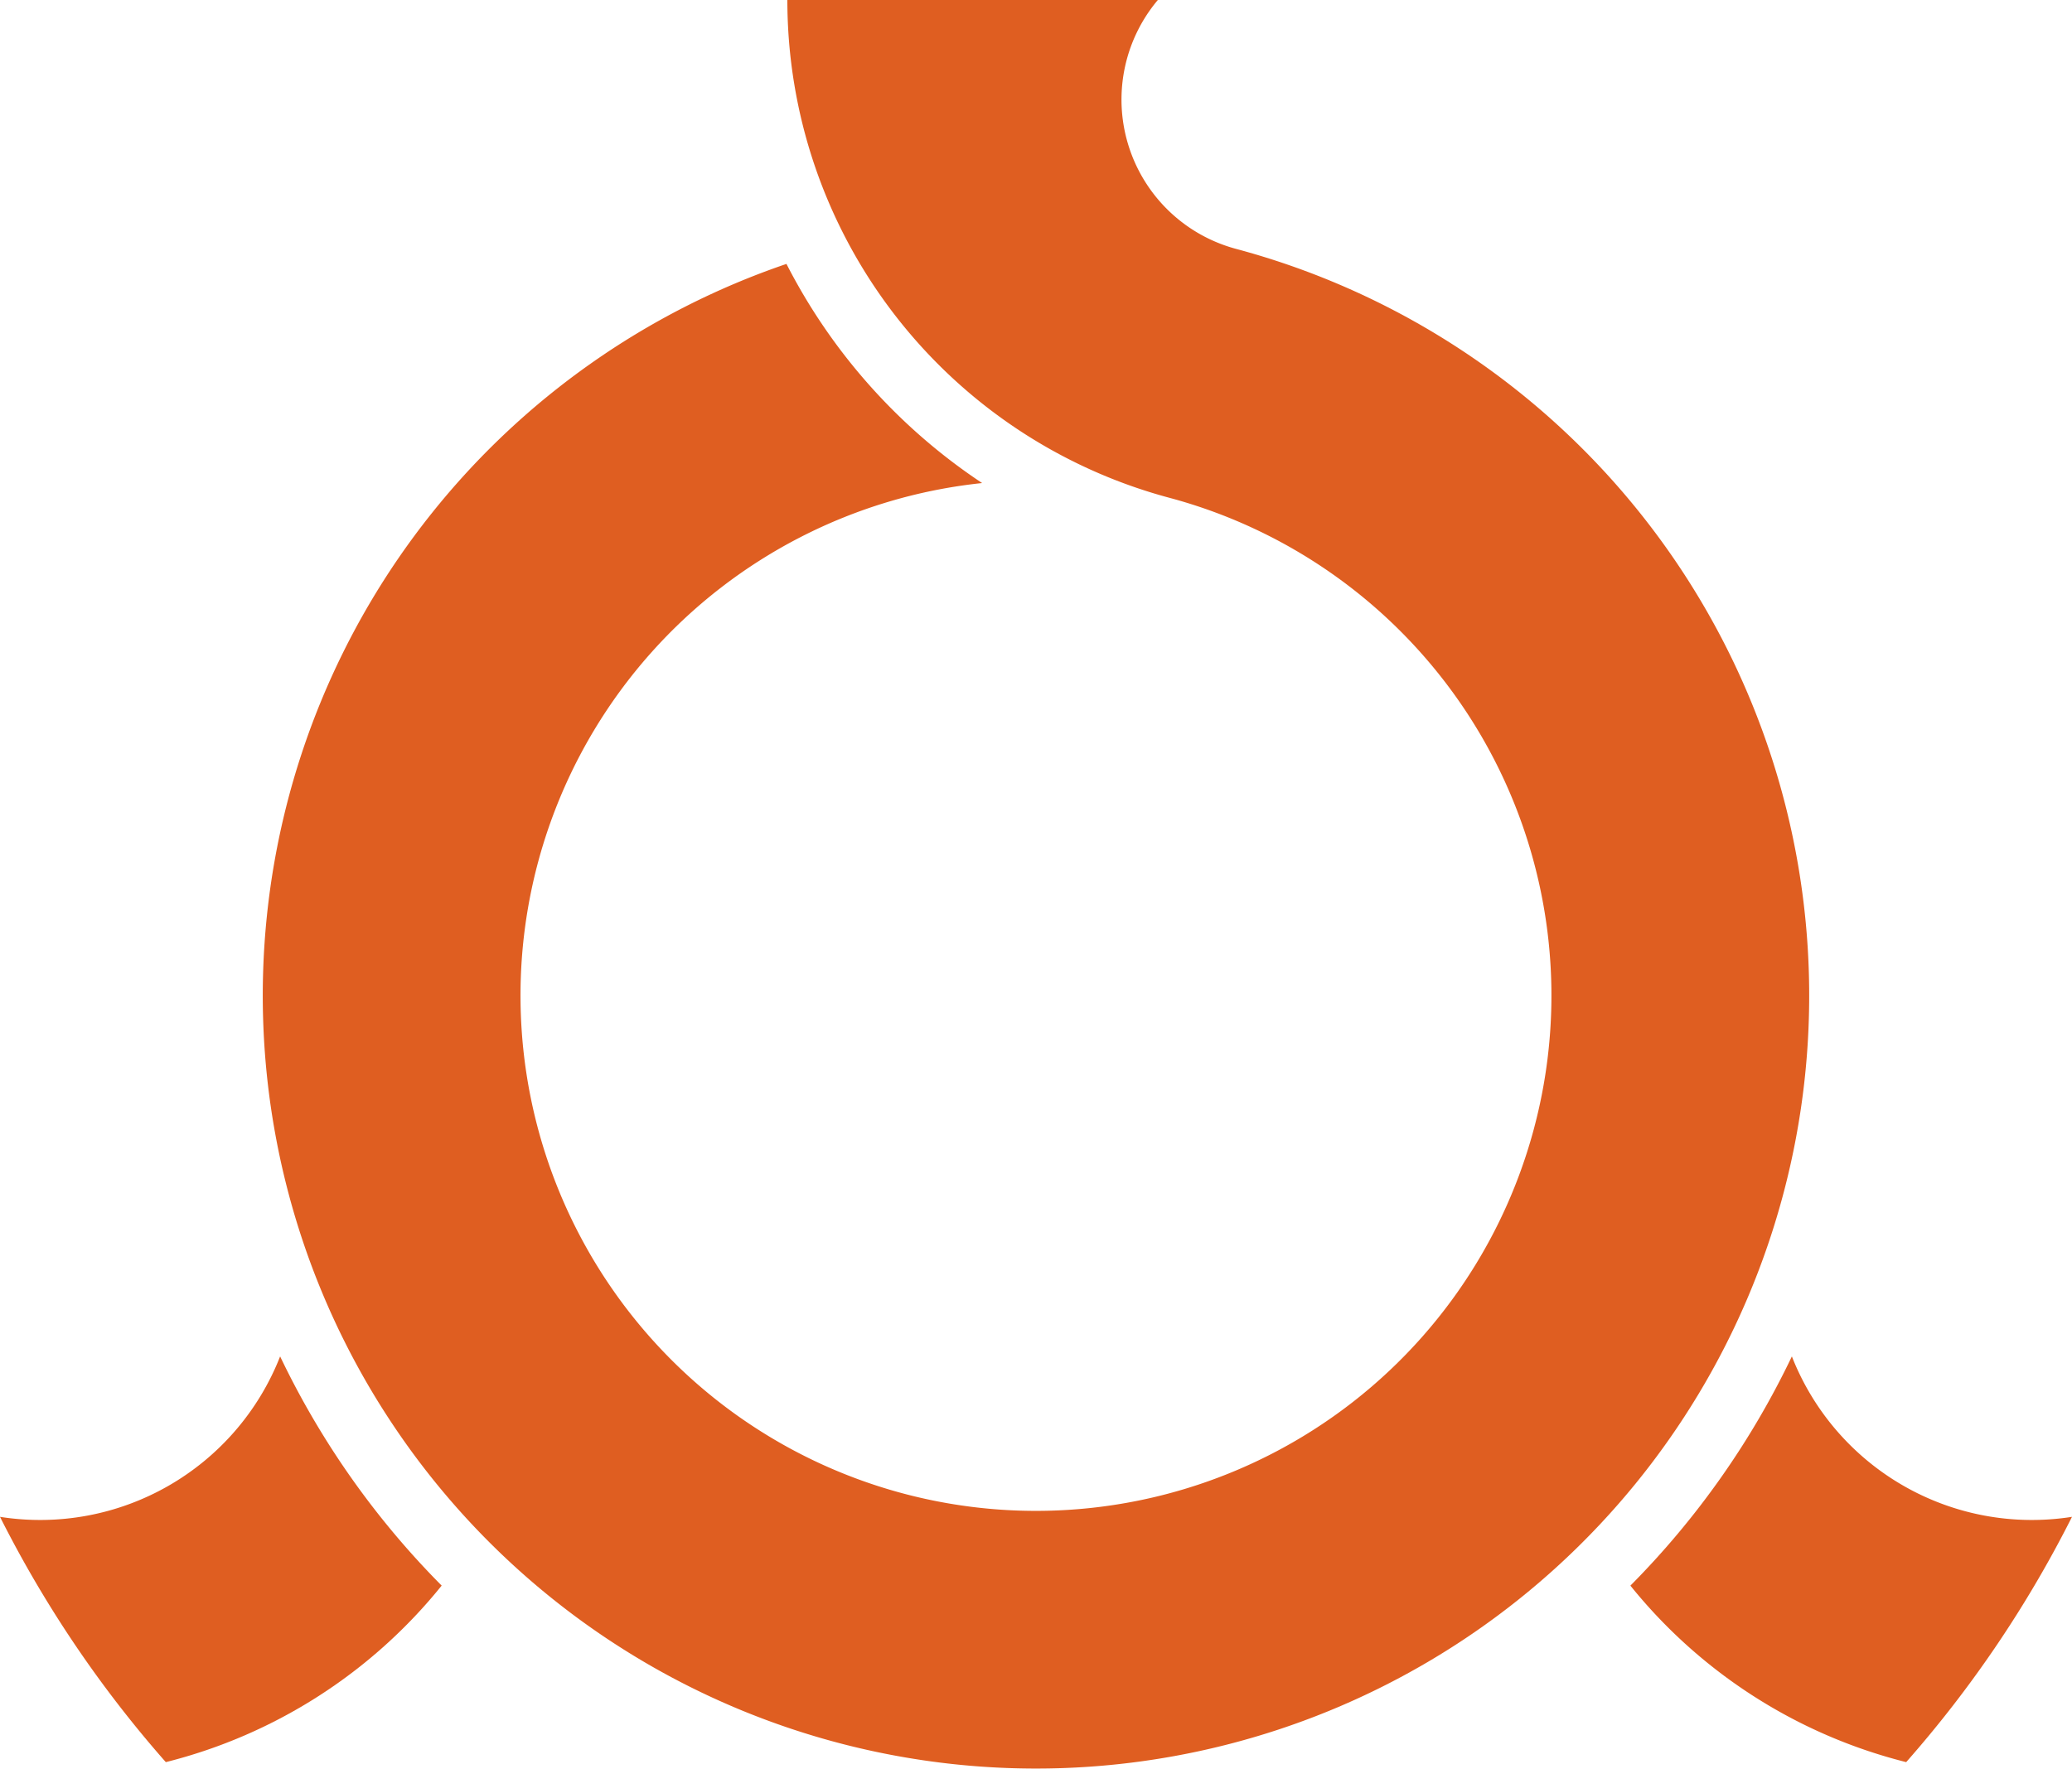 <svg xmlns="http://www.w3.org/2000/svg" width="76" height="64.894" viewBox="0 0 76 64.894"><defs><clipPath id="a"><path fill="#df5e21" d="M0 0h76v64.894H0z"/></clipPath></defs><g fill="#df5e21" clip-path="url(#a)"><path d="M42.469 0a5.672 5.672 0 0 0 2.871 9.132 28.361 28.361 0 1 1-16.493.551 21.271 21.271 0 0 0 7.177 8.04 18.907 18.907 0 1 0 6.869.541A18.907 18.907 0 0 1 28.88 0Zm23.256 49.766A9.454 9.454 0 0 0 76 55.652a42.53 42.53 0 0 1-6.082 9 18.908 18.908 0 0 1-10.116-6.476 30.724 30.724 0 0 0 5.923-8.41"/><path d="M10.275 49.766A9.454 9.454 0 0 1 0 55.652a42.531 42.531 0 0 0 6.082 9A18.908 18.908 0 0 0 16.2 58.175a30.724 30.724 0 0 1-5.925-8.409"/></g></svg>